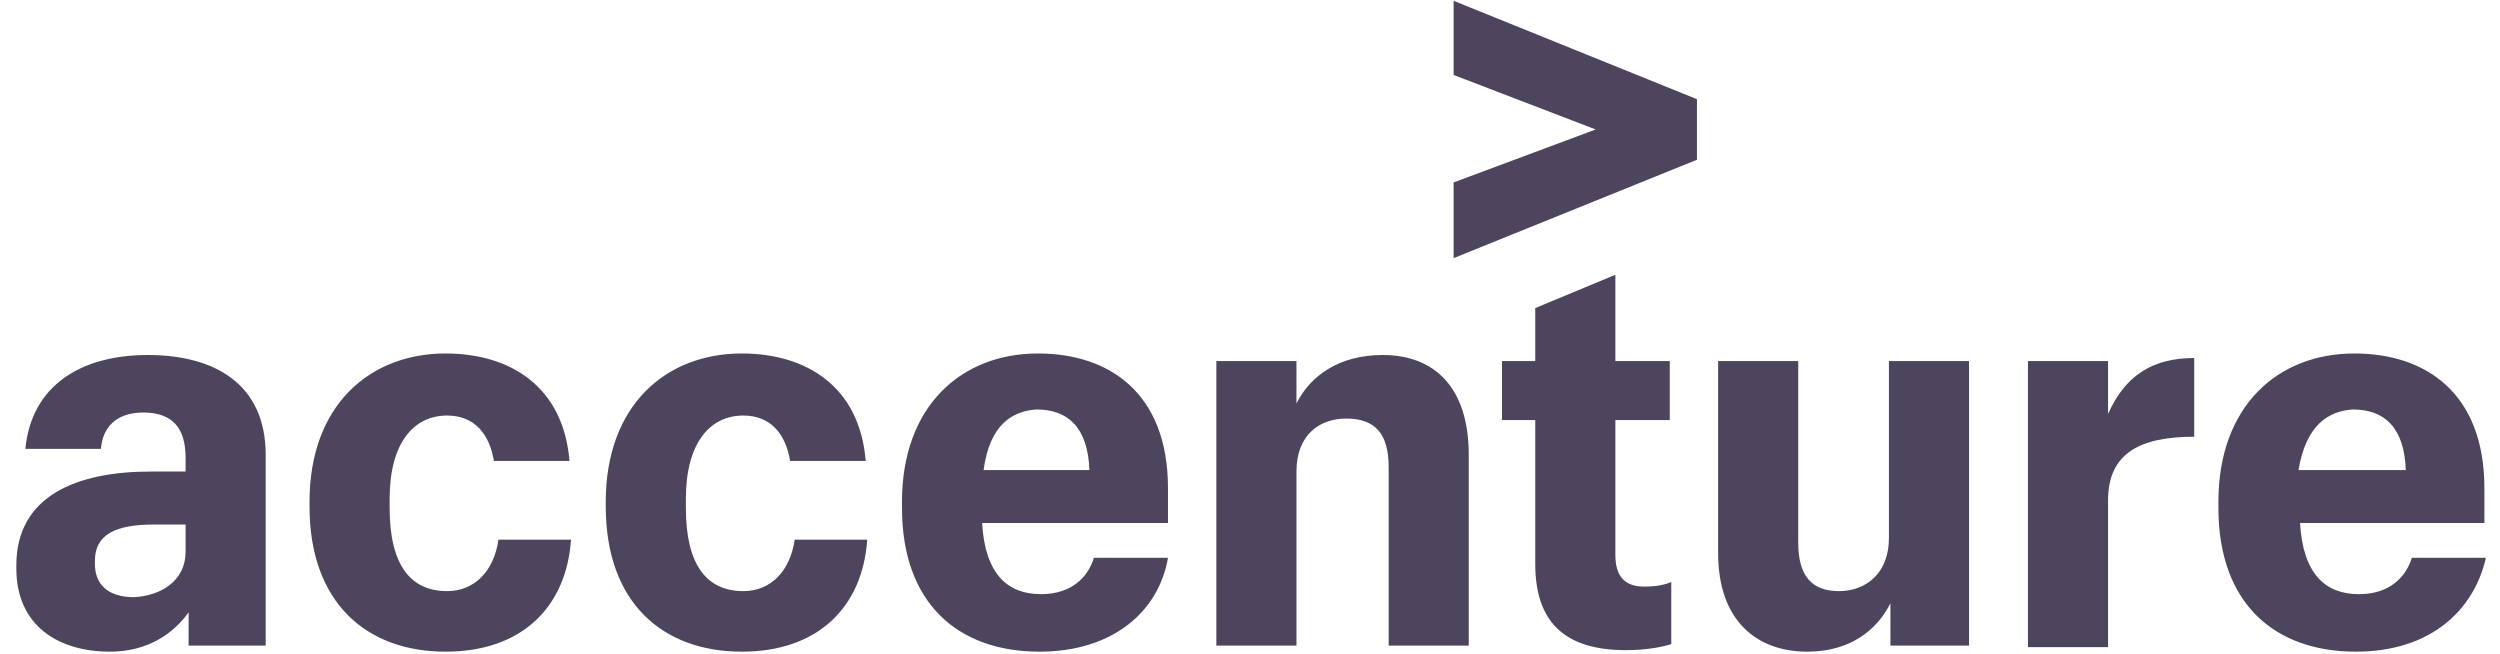 <svg width="130" height="34" viewBox="0 0 130 34" fill="none" xmlns="http://www.w3.org/2000/svg">
<path fill-rule="evenodd" clip-rule="evenodd" d="M82.975 6.732L75.588 9.487V13.423L88.241 8.307V5.158L75.588 0.042V3.899L82.975 6.732ZM0.849 29.558C0.849 32.549 3.049 33.887 5.721 33.887C7.686 33.887 9.022 32.942 9.808 31.84V33.572H13.816V23.654C13.816 19.955 11.144 18.46 7.686 18.46C4.228 18.46 1.635 20.034 1.32 23.34H5.25C5.328 22.238 6.036 21.451 7.45 21.451C9.022 21.451 9.651 22.316 9.651 23.812V24.52H7.843C3.992 24.52 0.849 25.78 0.849 29.4V29.558ZM9.651 27.275V28.692C9.651 30.188 8.393 30.975 6.979 31.053C5.564 31.053 4.935 30.345 4.935 29.322V29.164C4.935 27.826 5.957 27.275 8 27.275H9.651ZM16.095 26.331C16.095 31.368 19.082 33.887 23.169 33.887C27.177 33.887 29.456 31.526 29.692 28.062H25.919C25.684 29.715 24.662 30.738 23.247 30.738C21.361 30.738 20.261 29.4 20.261 26.409V25.937C20.261 23.025 21.518 21.608 23.247 21.608C24.662 21.608 25.448 22.553 25.684 23.969H29.613C29.299 20.113 26.548 18.381 23.169 18.381C19.239 18.381 16.095 21.057 16.095 26.095V26.331ZM31.499 26.331C31.499 31.368 34.486 33.887 38.573 33.887C42.581 33.887 44.86 31.526 45.096 28.062H41.323C41.087 29.715 40.066 30.738 38.651 30.738C36.765 30.738 35.665 29.4 35.665 26.409V25.937C35.665 23.025 36.922 21.608 38.651 21.608C40.066 21.608 40.852 22.553 41.087 23.969H45.017C44.703 20.113 41.952 18.381 38.573 18.381C34.643 18.381 31.499 21.057 31.499 26.095V26.331ZM46.903 26.409C46.903 31.368 49.811 33.887 54.055 33.887C57.906 33.887 60.264 31.762 60.735 29.007H56.884C56.57 30.03 55.706 30.896 54.134 30.896C52.405 30.896 51.226 29.873 51.069 27.197H60.735V25.386C60.735 20.427 57.67 18.381 53.977 18.381C49.968 18.381 46.903 21.136 46.903 26.095V26.409ZM53.898 21.293C55.548 21.293 56.57 22.238 56.649 24.442H51.147C51.462 22.08 52.641 21.372 53.898 21.293ZM67.416 18.774H63.25V33.572H67.416V24.52C67.416 22.631 68.595 21.765 70.009 21.765C71.502 21.765 72.21 22.553 72.21 24.284V33.572H76.375V23.654C76.375 20.113 74.567 18.46 71.895 18.46C69.616 18.46 68.123 19.562 67.416 20.978V18.774ZM83.999 18.774V14.288L79.833 16.02V18.774H78.104V21.844H79.833V29.322C79.833 32.313 81.326 33.808 84.549 33.808C85.57 33.808 86.435 33.651 86.906 33.493V30.266C86.513 30.424 86.121 30.502 85.492 30.502C84.47 30.502 83.999 29.951 83.999 28.849V21.844H86.828V18.774H83.999ZM98.302 33.572H102.389V18.774H98.224V27.984C98.224 29.794 97.045 30.738 95.63 30.738C94.215 30.738 93.508 29.951 93.508 28.22V18.774H89.343V28.771C89.343 32.234 91.308 33.887 93.98 33.887C96.18 33.887 97.595 32.785 98.302 31.368V33.572ZM109.619 18.774H105.454V33.651H109.619V26.016C109.619 23.576 111.27 22.71 114.099 22.71V18.617C111.899 18.617 110.484 19.562 109.619 21.529V18.774ZM115.357 26.409C115.357 31.368 118.264 33.887 122.508 33.887C126.359 33.887 128.639 31.762 129.267 29.007H125.416C125.102 30.03 124.237 30.896 122.666 30.896C120.937 30.896 119.758 29.873 119.601 27.197H129.189V25.386C129.189 20.427 126.124 18.381 122.43 18.381C118.422 18.381 115.357 21.136 115.357 26.095V26.409ZM125.102 24.442H119.522C119.915 22.08 121.094 21.372 122.351 21.293C124.002 21.293 125.023 22.238 125.102 24.442Z" fill="#4D455D"/>
</svg>
